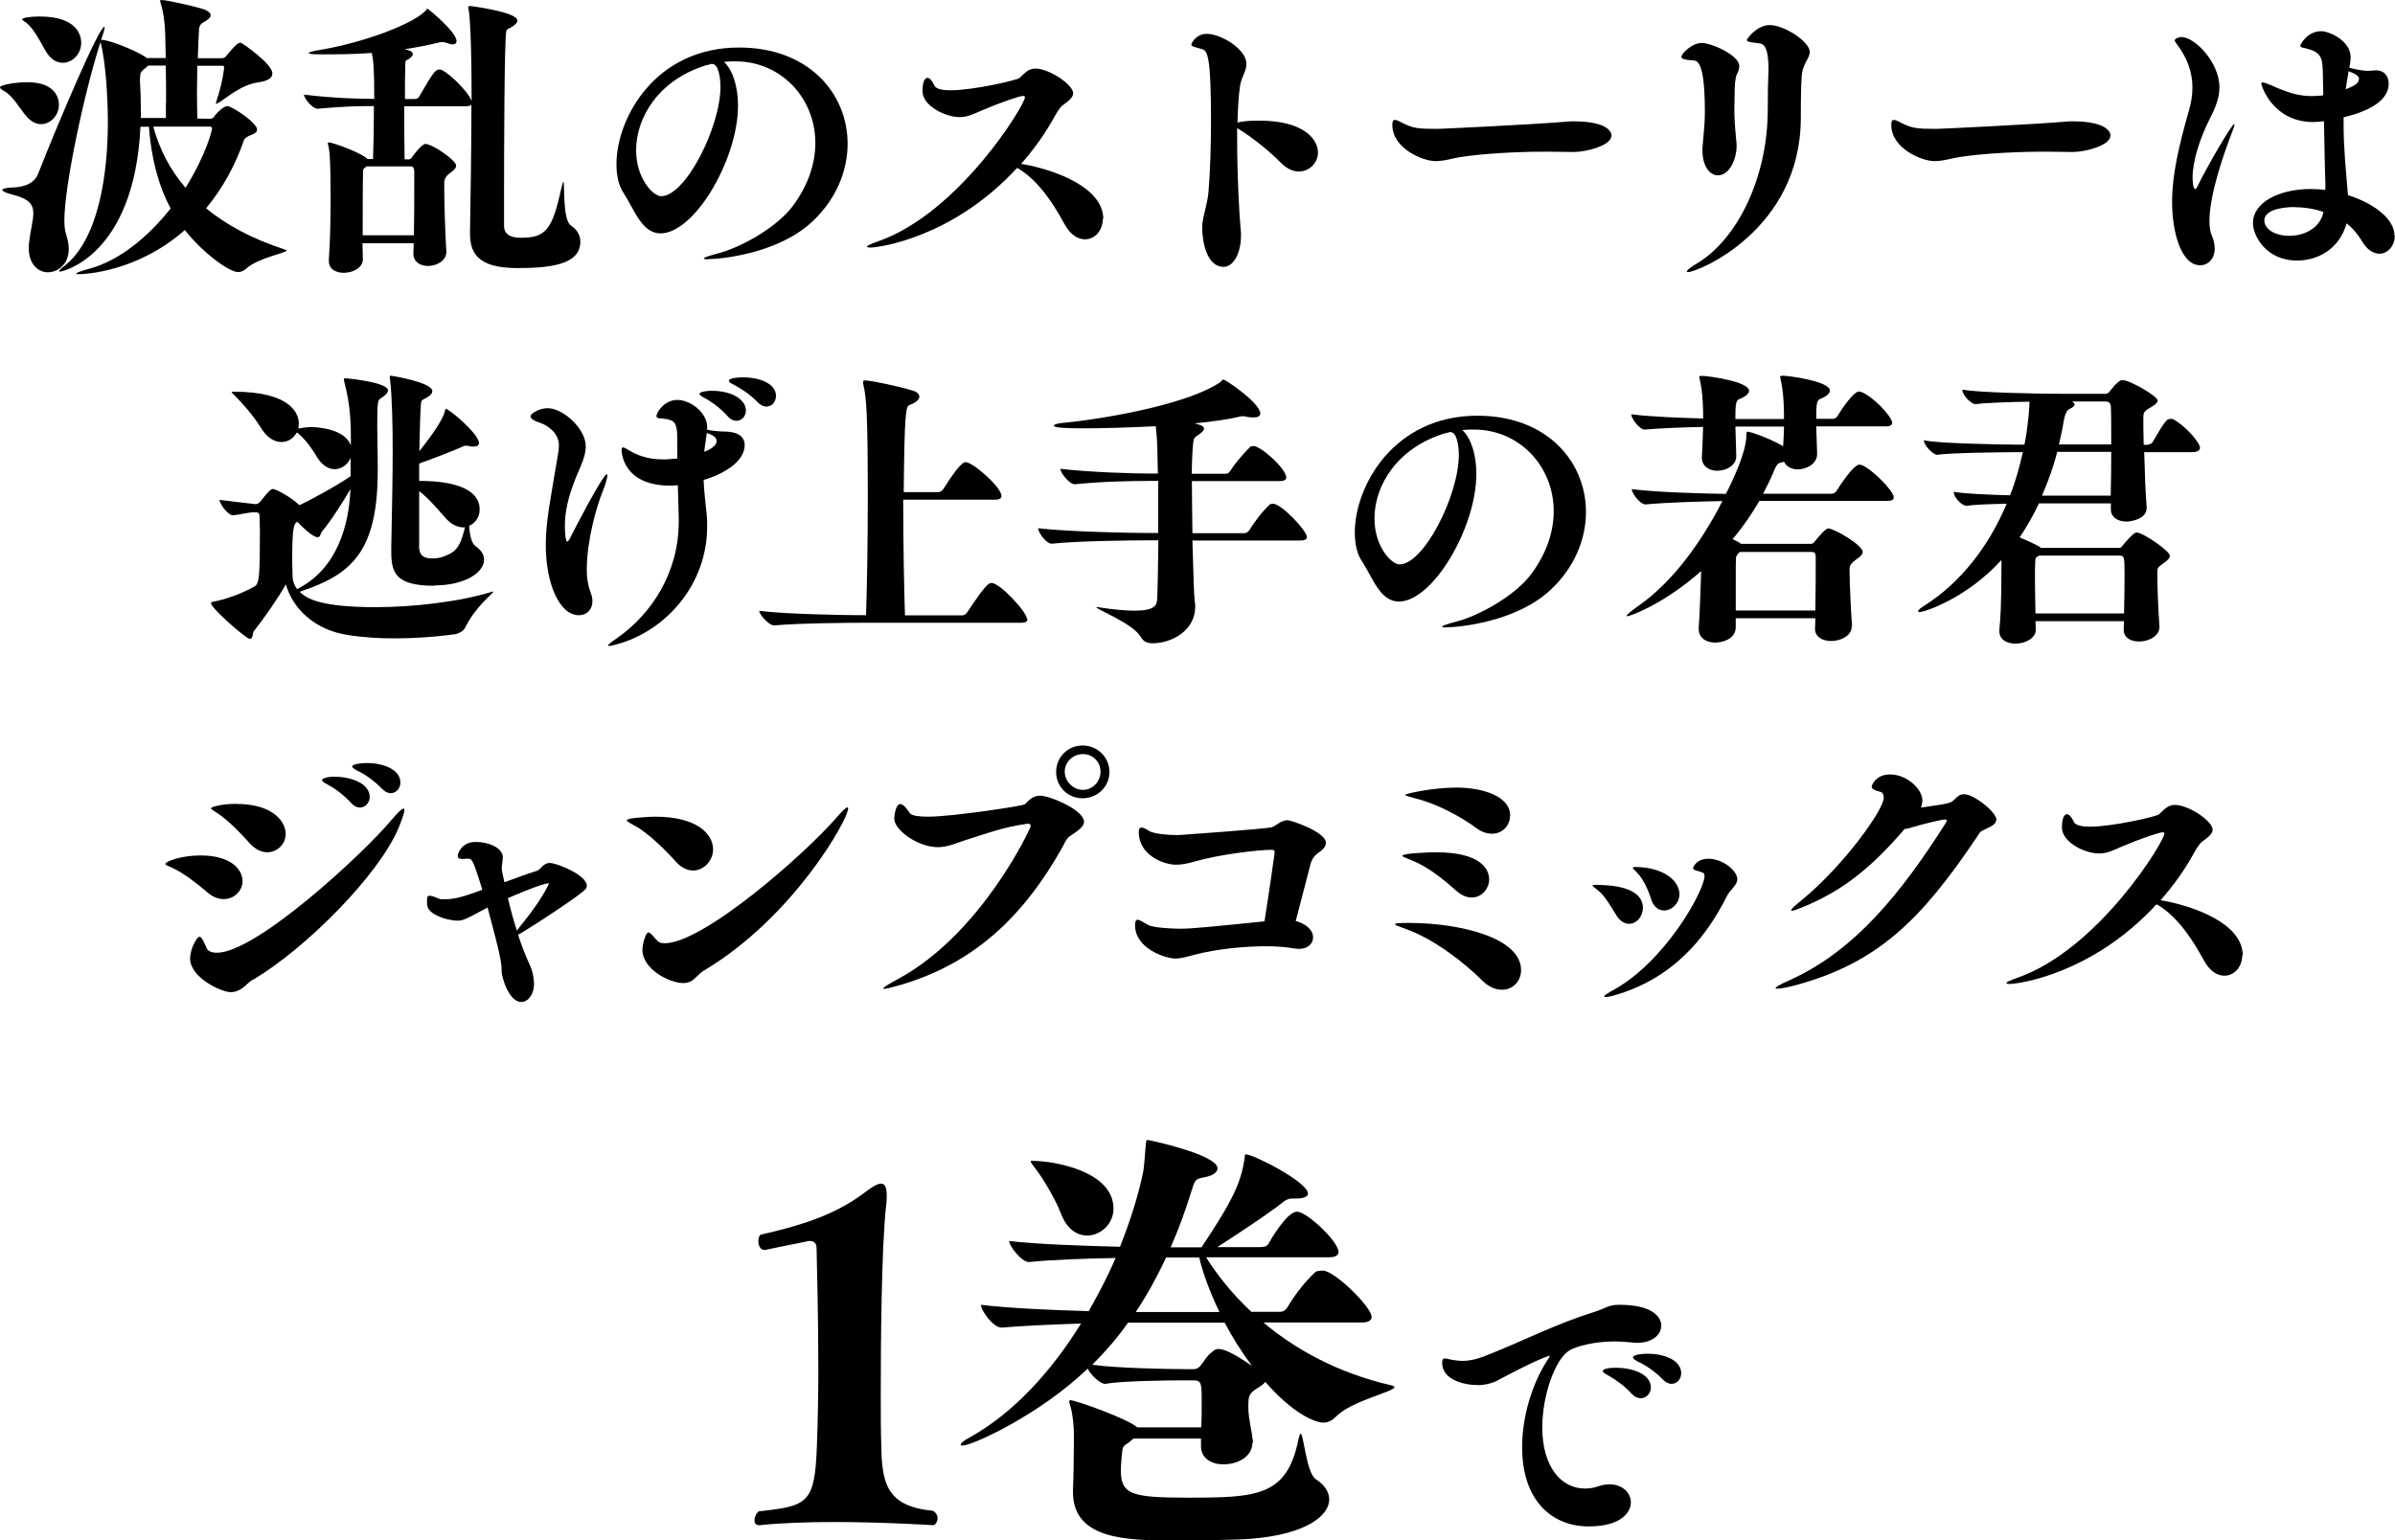 <?xml version="1.0" encoding="UTF-8"?><svg id="_レイヤー_1" xmlns="http://www.w3.org/2000/svg" viewBox="0 0 136.56 87.86"><path d="m1.44,6.56c-.26-.32-.73-1.11-1.19-1.36-.17-.1-.25-.15-.25-.22,0-.14.9-.29,1.56-.29,1.72,0,1.8,1.05,1.8,1.29,0,.58-.46,1.1-1.02,1.1-.29,0-.61-.15-.9-.53Zm10.59.2c.15,0,.22-.17.22-.17.43-.51.68-.54.71-.54.26,0,1.7.95,1.7,1.34,0,.12-.1.22-.29.29-.24.08-.42.2-.46.31-.48,1.41-1.21,2.75-2.16,3.89,1.16.95,2.63,1.75,4.52,2.36.03.02.07.03.07.05,0,.14-1.63.41-2.31,1.04-.14.12-.29.19-.46.19-.48,0-1.99-1.07-3.03-2.4-2.75,2.43-5.81,2.52-6.05,2.52-.1,0-.15-.02-.15-.03,0-.05.27-.15.78-.29,1.68-.46,3.31-1.79,4.61-3.43-.71-1.33-1.1-2.86-1.24-4.66h-.48c-.36,7.41-4.49,8.26-4.57,8.26-.05,0-.07,0-.07-.03s.07-.12.25-.25c2.06-1.55,2.53-5.46,2.53-8.24,0-1.34-.12-3.47-.42-4.57-.95,2.96-2.06,8.23-2.06,10.17,0,.31.03.59.1.8.1.31.15.59.15.83,0,.9-.65,1.33-1.19,1.33s-1.09-.44-1.09-1.39c0-.1,0-.2.02-.32.08-.71.24-1.24.24-1.65,0-.51-.24-.83-1.19-1.07-.36-.09-.58-.19-.58-.26s.2-.14.66-.15c.63-.03,1.17-.24,1.38-.77C3.28,7.09,5.64,1.53,5.95,1.53c0,0,.02.02.02.03,0,.07-.05.27-.19.66l-.02.05c.56,0,2.35.78,2.6,1.04h1.09c0-.42-.02-.73-.02-.88,0-.97-.1-1.68-.25-2.19-.03-.1-.05-.15-.05-.19s.02-.05.07-.05c.36,0,2.24.44,2.5.56.22.1.31.2.31.31,0,.15-.22.31-.44.42q-.2.12-.22.36c-.03.43-.05,1.02-.07,1.67h1.34c.07,0,.19-.02.24-.08.56-.68.7-.8.85-.8.02,0,.05,0,.07.02.05.02,1.75,1.17,1.75,1.73,0,.25-.22.42-.82.51-1,.14-1.87.95-2.26,1.17-.05.03-.1.05-.12.05s-.02-.02-.02-.03c0-.02.02-.05.03-.12.37-1.11.44-1.9.44-1.92,0-.1-.05-.1-.12-.1h-1.41c0,.54-.02,1.11-.02,1.63s.02,1,.02,1.38l.78.02ZM2.57,2.86c-.2-.37-.63-1.22-1.07-1.56-.08-.07-.24-.14-.24-.19,0-.1.48-.17.99-.17,2.12,0,2.38,1.05,2.38,1.5,0,.63-.49,1.14-1.05,1.14-.36,0-.71-.2-1-.71Zm6.9,2.99c0-.75,0-1.5-.02-2.11h-.99l-.24.2c-.17.12-.22.25-.22.32,0,.05-.02.17-.02.27v.08c.03.48.05,1,.05,1.56v.56h1.43v-.9Zm-.73,1.38c.36,1.29.95,2.45,1.84,3.48,1.22-1.97,1.51-3.31,1.51-3.37,0-.02,0-.12-.12-.12h-3.23Z"/><path d="m21.34,6.05h-.08c-.88,0-1.7.02-3.13.15h-.02c-.31,0-.78-.61-.78-.8,1.61.19,3.06.24,3.98.24h.03c0-1.77-.05-2.16-.14-2.62-1.04.08-2.02.08-2.99.08-.42,0-.61-.03-.61-.08,0-.03.2-.1.51-.15,2.63-.42,5.58-1.55,6.2-2.31.03-.03.03-.07.05-.07.05,0,1.67,1.33,1.67,1.85,0,.12-.08.19-.22.19-.1,0-.22-.03-.39-.1-.07-.02-.14-.03-.22-.03h-.07c-.7.17-1.39.31-2.07.41.44.07.48.22.48.27,0,.1-.1.2-.24.29-.17.09-.19.09-.19.26-.02.54-.02,1.26-.02,2.02h.49c.22,0,.27-.05.32-.14.77-1.31.9-1.55,1.17-1.55.32,0,1.61,1.21,1.82,1.8,0-3.45-.1-4.84-.17-5.22-.02-.05-.02-.08-.02-.12,0-.05.02-.08.1-.08.02,0,2.7.34,2.7.83,0,.15-.19.31-.49.46-.08.03-.14.07-.15.19-.1.66-.12,6.53-.12,9.48v1.58c0,.63.61.68.97.68,1.39,0,1.78-.44,2.29-2.8.07-.27.1-.39.12-.39.1,0-.07,2.18.44,2.5.37.24.53.58.53.92,0,1.31-1.73,1.5-3.6,1.5-2.33,0-2.69-.93-2.69-1.99v-.08c.03-1.84.08-4.88.08-7.26-.03.07-.14.1-.31.1h-3.52c0,1.07,0,2.19.02,3.03h.22c.05,0,.12,0,.2-.12.02-.03.54-.76.77-.76.39,0,1.75.93,1.75,1.24,0,.1-.07.22-.31.39q-.37.25-.37.58v.25c0,.83.05,2.65.12,3.65v.05c0,.49-.53.8-1.05.8-.42,0-.83-.22-.83-.7v-.02c0-.19.02-.37.02-.58h-2.92c0,.34.02.66.02.9v.02c0,.48-.56.77-1.09.77-.44,0-.85-.2-.85-.68v-.09c.08-1.04.1-2.46.1-3.55,0-2.11-.05-2.62-.14-2.98,0-.03-.02-.05-.02-.07,0-.05.03-.07.07-.07.1,0,1.39.39,2.11.87.03.02.07.05.08.08h.32c.03-.78.05-1.96.05-3.03Zm-.59,3.57c-.05.03-.05.1-.05.15-.02.83-.02,2.4-.02,3.65h2.92c.02-.92.02-1.9.02-2.72v-.9c0-.27-.1-.31-.2-.31h-2.53c-.03.05-.09.08-.14.12Z"/><path d="m40.35,14.79c-.14,0-.22-.02-.22-.05,0-.05.25-.14.82-.29,1.31-.34,3.33-1.48,4.23-2.67.92-1.22,1.31-2.48,1.31-3.62,0-2.6-1.99-4.66-4.54-4.66h-.24c-.14,0-.29.02-.43.03.48.44.8,1.36.8,2.5,0,3.06-2.48,7.28-4.42,7.28-1.07,0-1.5-1.38-2.09-2.28-.29-.42-.42-1-.42-1.67,0-2.6,2.19-6.65,6.99-6.65,3.98,0,6.19,2.63,6.19,5.49,0,1.56-.66,3.2-2.07,4.49-1.97,1.8-5.22,2.09-5.9,2.09Zm.27-11.15s-.08,0-.12.02c-.05.02-.14.05-.2.05-2.72.82-4.03,2.97-4.03,4.86,0,1.61.97,2.62,1.43,2.62,1.39,0,3.38-3.94,3.38-6.25,0-.59-.14-1.29-.46-1.29Z"/><path d="m62.88,12.48c0,.68-.46,1.17-1.02,1.17-.39,0-.83-.25-1.17-.88-.61-1.12-1.43-2.4-2.55-3.11-.03-.03-.1-.05-.15-.08-3.67,3.99-7.9,4.54-8.36,4.54-.12,0-.2-.02-.2-.05,0-.05.17-.14.65-.31,4.59-1.6,8.36-7.77,8.36-8.21,0-.05-.03-.08-.1-.08-.17,0-1.16.32-2.29.8-.46.19-.83.41-1.33.41-.83,0-2.12-.65-2.12-1.48,0-.51.12-.76.29-.76.12,0,.25.15.39.44.09.19.43.27.92.27,1.31,0,3.79-.58,3.93-.7.27-.24.49-.54.9-.54.8,0,2.16.92,2.16,1.41,0,.22-.22.42-.59.68-.19.14-.37.48-.46.63-.54.99-1.19,1.89-1.92,2.72l.15.02c1.7.31,4.54,1.28,4.54,3.13Z"/><path d="m75.15,8.69c0,.59-.48,1.09-1.09,1.09-.32,0-.7-.15-1.04-.51-.53-.54-1.55-1.41-2.46-1.95l-.02-.02v.66c0,2.04.12,4.25.2,5.12.02.12.02.24.02.34,0,1.04-.43,1.8-1,1.8-.94,0-1.21-1.41-1.21-2.21,0-.14,0-.25.02-.34.1-.63.29-1.12.34-1.77.1-1.17.14-2.74.14-3.98,0-3.5-.17-4.03-.49-4.11-.48-.14-.63-.17-.63-.25,0-.12.29-.63.88-.63.78,0,2.26.85,2.26,1.72,0,.41-.29.73-.37,1.29-.08.56-.12,1.27-.14,2.06l.05-.02c.14-.05.61-.1,1.17-.1,2.63,0,3.37,1.11,3.37,1.82Z"/><path d="m91.88,7.75c0,.54-1.41.92-2.16.92-.41,0-.94-.02-1.6-.02-2.29,0-4.39.2-5.18.37-.41.1-.77.17-1.09.17-.73,0-2.46-.73-2.46-2.06,0-.2.03-.29.15-.29.1,0,.24.07.46.19.59.29.85.32,1.99.32.17,0,5.46-.25,7.33-.41.12-.02.25-.02.39-.02,1.92,0,2.18.59,2.18.82Z"/><path d="m98.91,5.15c0,.41-.02.71-.02,1.04,0,.44.02.9.1,1.72.02.17.03.31.03.44,0,.63-.36,1.65-1.07,1.65-.44,0-.88-.48-.88-1.45,0-.1,0-.2.02-.32.07-.82.12-1.26.12-1.82,0-1.99-.19-2.92-.61-2.96-.53-.03-.73-.09-.73-.2,0-.2.61-.8,1.16-.8s2.14.7,2.14,1.31c0,.14-.03.29-.14.49-.1.19-.12.73-.12.9Zm4.28-2.19c0,.34-.34.63-.43,1.16-.05.24-.08,1.05-.08,2.65-.03,6.36-5.88,8.75-6.43,8.75-.05,0-.07,0-.07-.03,0-.07.19-.24.65-.51,2.28-1.41,3.88-4.84,3.96-8.4.02-.73,0-1.26.03-2.07,0-.19.02-.36.02-.53,0-1.24-.24-1.46-.49-1.5-.49-.07-.75-.08-.75-.2,0-.05.56-.85,1.31-.85.83,0,2.28.95,2.28,1.53Z"/><path d="m120.33,7.75c0,.54-1.41.92-2.16.92-.41,0-.94-.02-1.6-.02-2.29,0-4.39.2-5.18.37-.41.1-.77.17-1.09.17-.73,0-2.46-.73-2.46-2.06,0-.2.03-.29.15-.29.1,0,.24.07.46.19.59.29.85.32,1.99.32.17,0,5.46-.25,7.33-.41.12-.02.25-.02.39-.02,1.92,0,2.18.59,2.18.82Z"/><path d="m125.98,12.6c0,.37.05.66.15.88.1.24.15.48.15.68,0,.6-.37.97-.83.97-1.07,0-1.6-1.85-1.6-3.62,0-1.51.37-3.14.97-5.24.12-.42.19-.85.19-1.28,0-.83-.27-1.68-.93-2.53-.05-.07-.08-.12-.08-.15,0-.12.27-.2.37-.2.78,0,2.18,1.45,2.18,2.87,0,.56-.2,1.12-.53,1.75-.59,1.17-1,2.45-1,3.4,0,.05,0,.65.15.65.03,0,.07-.03.1-.1.66-1.34,1.99-3.6,2.12-3.6.02,0,.02.02.02.03,0,.08-.12.37-.31.88-.22.59-1.12,3.06-1.12,4.61Zm10.57.83c0,.58-.39,1.04-.88,1.04-.32,0-.7-.2-1-.73-.24-.39-.54-.75-.87-1-.42,1.5-1.68,2.12-2.82,2.12-1.8,0-2.52-1.44-2.52-2.14,0-1.16,1.46-1.94,3.3-1.94.29,0,.56.02.83.05v-.42c-.03-.68-.05-2.09-.08-3.5-.2.03-.41.05-.61.05-2.31,0-2.96-2.07-2.96-2.19,0-.05.02-.07.07-.07.08,0,.26.07.51.17.87.39,1.51.61,2.29.61.2,0,.39-.02.56-.03l.1-.02-.02-1.07c-.02-1.09-.02-1.41-1.19-1.65-.05-.02-.1-.03-.1-.1s.39-.83,1.19-.83c.46,0,1.68.54,1.68,1.48,0,.19-.03.39-.07.61.14.03.66.17,1.07.17.14,0,.31-.03.46-.03.41,0,.71.29.71.76,0,.44-.22,1.36-2.57,1.92v.44c0,1.26.12,2.48.25,4,1.34.42,2.65,1.29,2.65,2.31Zm-5.71-1.62c-.17,0-1.73,0-1.73.77,0,.41.49.87,1.43.87.83,0,1.75-.42,1.94-1.36-.41-.15-1-.27-1.63-.27Zm3.67-7.31c0-.1-.03-.22-.6-.44l-.02.15c-.05.31-.1.59-.14.88.66-.24.75-.42.75-.59Z"/><path d="m17.04,24.16c0,.1-.02.2-.03.29.02,0,.05-.02.07-.02.19-.03.41-.07.65-.07.32,0,1.92.07,2.28,1.05,0-1.34-.03-2.31-.37-3.59-.02-.08-.03-.14-.03-.19s.02-.05.08-.05c.29,0,2.43.25,2.43.68,0,.15-.15.29-.34.41-.25.15-.27.17-.27,1.63,0,.8.03,1.53.03,2.5,0,4.67-1.48,5.97-4.45,6.95.39.41,1.24.88,4.33.88,2.09,0,4.71-.29,6.61-.87.03-.02.05-.02.07-.02s.02,0,.02.02c0,.08-1,.82-1.6,2.04-.08.17-.31.32-.56.37-.19.03-1.68.24-3.47.24-.85,0-1.78-.05-2.65-.19-1.92-.29-3.16-1.53-3.54-2.89-.44.78-1.27,1.97-1.84,2.69-.05.07-.03.42-.22.42-.2,0-2.21-1.75-2.21-2.04,0-.03.03-.07.12-.08.66-.12,1.56-.42,2.38-.88.25-.17.29-.59.29-3.08,0-.42-.02-.76-.02-.95,0-.12-.08-.19-.2-.19h-.14c-.29,0-.87.15-1.17.17h-.02c-.27,0-.75-.65-.75-.88.6.08,1.6.19,2.01.24h.08c.08,0,.17-.07.24-.15.44-.56.59-.71.71-.71.15,0,.97.41,1.51.92.37-.15,2.09-1.07,2.92-1.65v-1.05c-.14.37-.51.65-.9.65-.32,0-.66-.17-.95-.59-.2-.31-.56-.97-1.17-1.48,0,0-.02,0-.05-.02-.17.32-.49.54-.87.54s-.8-.22-1.14-.76c-.51-.82-1.12-1.48-1.48-1.84-.15-.15-.22-.22-.22-.25,0-.02.03-.02.12-.02,3.37,0,3.71,1.34,3.71,1.82Zm2.94,3.74c-.44.75-1.05,1.72-1.63,2.43-.08.1-.07.31-.24.31-.27,0-.85-.56-1.16-.88-.19.12-.29.25-.29,2.21,0,.27.02.56.02.83,0,.39.15.66.26.8,2.33-1.17,2.96-3.72,3.04-5.69Zm4.79,5.51c-2.26,0-2.46-.78-2.46-1.96v-.24c.05-2.5.08-4.13.08-5.58,0-1.28-.03-2.96-.15-4,0-.05-.02-.08-.02-.12,0-.05.02-.08.08-.08.03,0,2.35.37,2.35.88,0,.14-.15.29-.41.42-.17.08-.22.1-.24.31-.03.39-.07,1.46-.09,2.69.82-1.02,1.36-1.85,1.46-2.29.02-.08.02-.12.05-.12.19,0,1.89,1.43,1.89,1.95,0,.14-.12.2-.32.2-.07,0-.14,0-.22-.02-.08-.02-.14-.03-.19-.03s-.1,0-.15.03c-.37.17-1.6.66-2.53.99v.99c.63,0,3.45,0,3.45,1.63,0,.42-.24.78-.6.93.03.46.12.99.36,1.16.36.24.49.51.49.78,0,.7-1.05,1.46-2.84,1.46Zm-.88-2.31c0,.63.31.75.78.75.24,0,.44-.03.7-.14.58-.22.87-.46,1.14-1.63h-.08c-.32,0-.7-.15-1.05-.56-.49-.56-.94-1.09-1.48-1.51v3.09Z"/><path d="m33.46,32.44v.14c0,.48.09.85.2,1.17.08.2.12.37.12.54,0,.49-.34.8-.77.8-1.12,0-1.89-1.82-1.89-4.01,0-1.39.31-2.8.56-4.37.1-.6.19-1,.19-1.31,0-.73-.7-1.16-1.04-1.27-.29-.1-.58-.22-.58-.39,0-.15.51-.46.97-.46.88,0,2.18,1.16,2.18,2.18,0,.32-.1.7-.32,1.21-.44,1-.87,2.11-.87,3.32,0,.03,0,.9.14.9.03,0,.07-.05.14-.17.25-.51,1.89-3.67,2.11-3.67.02,0,.03.03.03.07,0,.15-.1.51-.29.97-.34.85-.88,2.77-.88,4.37Zm6.66-5.05c.03.65.1,1.26.17,1.92.03.25.03.49.03.73,0,3.2-2.21,5.78-4.88,6.63-.39.12-.6.17-.7.17-.05,0-.07,0-.07-.02,0-.08.32-.29.56-.46,1.89-1.33,3.47-3.67,3.47-6.59v-.27c-.02-.56-.03-1.17-.05-1.82h-.05c-.12,0-.26.02-.37.02-2.72,0-2.79-1.9-2.79-2.06,0-.08.03-.12.08-.12.07,0,.17.05.32.15.53.32,1.14.53,1.92.53h.25l.61-.05v-.63c0-1.36,0-1.55-.83-1.65-.14-.02-.36.02-.36-.14,0-.2.44-.92,1.19-.92s1.7.73,1.7,1.53v.17c.32.07.53.08.83.1.46,0,1.31.03,1.31.78,0,.85-1.02,1.6-2.36,1.99Zm2.41-3.98c0,.34-.24.59-.54.59-.15,0-.34-.07-.49-.25-.41-.46-.9-.82-1.31-1.04-.2-.1-.31-.19-.31-.25,0-.08.29-.17.7-.17,1.22,0,1.95.54,1.95,1.12Zm-2.23,1.29l-.15,1.07c.63-.24.71-.49.71-.61,0-.17-.14-.34-.56-.46Zm3.94-2.09c0,.32-.25.58-.54.58-.15,0-.32-.07-.49-.24-.42-.44-.94-.78-1.34-.99-.2-.1-.31-.17-.31-.24,0-.2.78-.2.82-.2.75,0,1.87.27,1.87,1.09Z"/><path d="m58.59,35.3c0,.12-.07.22-.36.22h-8.87c-.94,0-3.79.02-5.2.15h-.02c-.31,0-.85-.63-.85-.83,1.61.2,5.05.25,6.09.25.07-2.09.1-4.5.1-6.71,0-4.62-.07-5.66-.25-6.44-.02-.05-.02-.1-.02-.14,0-.08.03-.1.12-.1.36,0,2.01.36,2.65.56.31.08.44.22.44.37,0,.17-.2.34-.58.48-.19.08-.27.53-.31,4.96h1.97c.1,0,.22-.07.27-.15.56-.88,1.04-1.56,1.29-1.56.42,0,2.04,1.43,2.04,1.92,0,.12-.07.22-.36.22h-5.24c0,2.43.05,5.08.1,6.6h3.26c.1,0,.22-.07.27-.15,1.09-1.63,1.24-1.7,1.41-1.7.48,0,2.02,1.67,2.02,2.06Z"/><path d="m67.99,30.81c.07,2.41.08,3.01.14,3.55.02.08.02.15.02.24,0,1.38-1.36,2.09-2.43,2.09-.27,0-.53-.08-.68-.37-.44-.76-2.52-1.56-2.52-1.68,0,0,.02-.02.05-.02.02,0,.05.02.1.02.9.14,1.55.19,2.02.19,1.17,0,1.27-.32,1.29-.66.03-.54.05-1.85.07-3.35h-.66c-.94,0-3.91.03-5.41.19h-.02c-.31,0-.77-.66-.77-.88,1.72.2,5.3.27,6.27.27h.58v-2.97h-.51c-.93,0-2.72.03-4.23.19h-.02c-.31,0-.82-.66-.82-.88,1.73.2,4.2.27,5.17.27h.39c-.02-.92-.03-1.72-.07-2.19l-.05-.51c-1.55.08-3.06.12-4.13.12-.95,0-1.68-.03-1.68-.15,0-.07.2-.14.63-.17,1.94-.19,6.44-.92,8.55-2.12.07-.05.19-.1.31-.2.1-.08.12-.14.17-.14.14,0,2.11,1.34,2.11,1.94,0,.15-.15.22-.39.22-.15,0-.34-.02-.54-.07h-.07c-.05,0-.12,0-.15.02-.73.17-1.63.29-2.6.39l.2.05c.24.07.34.15.34.24,0,.12-.15.25-.39.41-.17.12-.17.17-.19.2-.07.29-.1,1-.12,1.97h1.94c.12,0,.2-.07.25-.15.19-.32.66-.9,1.14-1.38.03-.03.12-.05.19-.05.42,0,1.87,1.29,1.87,1.8,0,.1-.08.2-.37.2h-5.01c0,.88.02,1.9.03,2.97h2.97c.1,0,.2-.07.26-.15.19-.32.71-1.05,1.17-1.48.03-.03.12-.05.19-.05.49,0,1.94,1.55,1.94,1.9,0,.1-.08.2-.37.2h-6.15Z"/><path d="m82.45,35.79c-.14,0-.22-.02-.22-.05,0-.05.25-.14.82-.29,1.31-.34,3.33-1.48,4.23-2.67.92-1.22,1.31-2.48,1.31-3.62,0-2.6-1.99-4.66-4.54-4.66h-.24c-.14,0-.29.02-.43.03.48.44.8,1.36.8,2.5,0,3.06-2.48,7.28-4.42,7.28-1.07,0-1.5-1.38-2.09-2.28-.29-.42-.42-1-.42-1.67,0-2.6,2.19-6.65,6.99-6.65,3.98,0,6.19,2.63,6.19,5.49,0,1.56-.66,3.2-2.07,4.49-1.97,1.8-5.22,2.09-5.9,2.09Zm.27-11.15s-.08,0-.12.02c-.05.02-.14.05-.2.05-2.72.82-4.03,2.97-4.03,4.86,0,1.61.97,2.62,1.43,2.62,1.39,0,3.38-3.94,3.38-6.25,0-.59-.14-1.29-.46-1.29Z"/><path d="m105.58,35.74c0,.54-.65.82-1.17.82-.48,0-.92-.22-.92-.7v-.02c0-.08.02-.31.02-.58h-4.54v.51c0,.7-.8.88-1.17.88-.49,0-.94-.24-.94-.78v-.1c.05-.51.1-2.18.14-3.2-2.21,1.95-4.1,2.58-4.22,2.58-.02,0-.03,0-.03-.02,0-.07.24-.27.68-.58,2.01-1.41,3.62-3.71,4.78-5.97-1.14.02-3.09.07-4.37.19h-.02c-.31,0-.78-.65-.78-.87,1.53.19,4.13.25,5.37.27.44-.87,1.1-2.29,1.16-3.21.02-.25,0-.34.08-.34.14,0,1.22.36,2.02.83.02-.32.05-.73.05-1.12h-2.77l.05,1.67v.02c0,.51-.54.83-1.09.83-.44,0-.87-.24-.87-.75v-.07c.02-.27.05-1,.07-1.68-1.09.02-2.4.07-3.31.15h-.02c-.31,0-.77-.65-.77-.87,1.1.14,2.79.2,4.1.24v-.39c-.02-.73-.05-1.21-.19-1.84-.02-.07-.03-.12-.03-.15,0-.05.05-.05.17-.05.34,0,2.67.32,2.67.85,0,.14-.15.31-.59.49-.19.08-.19.49-.19,1.12h2.77v-.41c-.02-.73-.05-1.22-.19-1.85-.02-.07-.03-.1-.03-.14,0-.05.03-.07.17-.07.34,0,2.67.32,2.67.85,0,.14-.15.31-.59.49-.19.08-.19.51-.19,1.12h.94c.1,0,.22-.07.27-.15.22-.39.92-1.41,1.22-1.41.03,0,.08.02.12.02.65.22,1.78,1.41,1.78,1.77,0,.1-.08.2-.37.2h-3.96l.05,1.56v.02c0,.53-.58.87-1.1.87-.34,0-.65-.14-.78-.43l-.2.05c-.19.03-.27.2-.39.49-.17.43-.39.85-.61,1.28h3.91c.1,0,.22-.07.27-.15.15-.25.97-1.51,1.31-1.51.03,0,.08.02.12.02.59.22,1.84,1.48,1.84,1.85,0,.1-.08.2-.37.2h-7.29c-.44.75-.95,1.5-1.53,2.18.15.08.31.14.42.22l.05.05h3.98c.05,0,.14,0,.22-.12.2-.25.63-.76.78-.76.34,0,1.97.95,1.97,1.34,0,.1-.08.24-.36.42q-.39.27-.39.51v.14c0,.75.1,2.72.14,3.13v.03Zm-6.39-4.25q-.2.2-.2.29c-.02.14-.02.36-.02,3.04h4.54c.02-.99.02-2.4.02-3.03,0-.31-.12-.31-.27-.31h-4.06Z"/><path d="m116.35,31.25h4.47c.05,0,.12,0,.2-.12,0,0,.6-.76.8-.76.37,0,1.9,1.05,1.9,1.33,0,.1-.08.24-.34.41-.34.24-.37.27-.37.54v.22c0,.66.05,1.9.12,2.87v.03c0,.49-.59.82-1.16.82-.46,0-.88-.2-.88-.68v-.02c0-.15.02-.31.02-.46h-5.05c0,.17.02.31.02.46v.02c0,.49-.59.8-1.16.8-.48,0-.92-.22-.92-.71v-.08c.05-.48.12-1.26.12-3.69v-.29c-1.99,2.19-4.39,2.97-4.67,2.97-.05,0-.08-.02-.08-.05,0-.07.15-.19.36-.32,2.06-1.31,3.65-3.35,4.69-5.81-.93.02-1.87.05-2.26.12h-.03c-.24,0-.73-.44-.73-.8.53.1,1.94.17,3.21.2.31-.78.54-1.61.73-2.46h-.42c-.49,0-3.76.03-4.45.15h-.02c-.2,0-.75-.51-.75-.83.7.19,4.71.25,5.24.25h.49c.2-.95.29-2.11.29-2.45-1.19.02-2.63.07-3.06.14h-.02c-.25,0-.75-.51-.75-.83.94.19,4.76.24,5.52.24h2.63c.07,0,.14,0,.24-.12.15-.17.27-.37.49-.54.07-.05.12-.12.25-.12.43,0,2.01.92,2.01,1.17,0,.08-.08.2-.36.36-.51.29-.44.36-.46.66,0,.22,0,.8.02,1.5h.19c.07,0,.25-.05.31-.14.19-.29.59-1.07.85-1.29.05-.03.12-.05.19-.05.05,0,.1,0,.14.02.65.34,1.53,1.31,1.53,1.63,0,.12-.1.25-.46.25h-2.72c.03,1.16.08,2.48.14,3.11v.07c0,.7-1.05.78-1.14.78-.46,0-.9-.22-.9-.7v-.34h-4.1c-.32.68-.7,1.34-1.1,1.94.44.19.9.39,1.14.54.03.02.05.03.07.07Zm-.27.56s-.03.14-.03.17c-.02.29-.02.6-.02.92,0,.7.02,1.43.03,2.09h5.05c.02-.78.03-1.56.03-2.23,0-1.04-.02-1.07-.32-1.07h-4.57c-.05.05-.1.08-.17.12Zm.36-3.54h3.91c.02-.71.03-1.63.03-2.5h-3.08c-.22.88-.53,1.72-.87,2.5Zm1.85-5.2c0,.08-.1.17-.26.24-.14.07-.25.14-.36.71-.07.46-.17.88-.27,1.33h2.98c0-.95,0-1.77-.02-2.14-.02-.29-.17-.31-.31-.31h-1.9c.08.05.14.12.14.17Z"/><path d="m13.83,50.24c0,.56-.46,1.04-1.07,1.04-.29,0-.61-.1-.92-.37-.51-.44-1.34-1.1-1.97-1.39-.27-.12-.44-.19-.44-.24,0-.15.92-.49,1.99-.49,1.84,0,2.41.87,2.41,1.46Zm.59,5.63c-.24.14-.41.37-.66.53-.19.12-.39.19-.61.19-.51,0-2.31-.82-2.31-1.92,0-.56.39-1.24.53-1.24.15,0,.27.34.42.66.05.12.22.25.58.25,2.24,0,8.36-5.66,9.94-7.56.39-.46.61-.66.7-.66.03,0,.05.02.05.08,0,.15-.12.49-.32.99-1.1,2.67-5.25,6.87-8.31,8.69Zm1.87-8.31c0,.58-.48,1.05-1.05,1.05-.32,0-.68-.15-1.02-.53-.49-.56-1.19-1.27-1.78-1.67-.25-.17-.41-.25-.41-.31,0-.07.61-.25,1.39-.25,2.35,0,2.87,1.17,2.87,1.7Zm4.79-2.11c0,.34-.25.61-.56.61-.17,0-.34-.08-.51-.27-.41-.46-.93-.83-1.34-1.05-.2-.1-.31-.19-.31-.25,0-.08.26-.19.71-.19.9,0,2.01.36,2.01,1.16Zm1.75-.82c0,.34-.24.61-.56.61-.15,0-.32-.08-.49-.25-.42-.44-.95-.82-1.38-1.02-.2-.1-.32-.19-.32-.25,0-.15.58-.2.85-.2.83,0,1.9.32,1.9,1.12Z"/><path d="m29.53,53.29c.19.58.41,1.17.7,1.8.22.49.22,1,.22,1.04,0,.58-.34,1.02-.73,1.02-.71,0-1.12-1.43-1.12-1.77,0-.39,0-.66-.8-3.62-1.29.7-1.41.75-1.73.75-.27,0-.8-.1-1.21-.32-.34-.17-.51-.39-.51-.66v-.19c0-.17.02-.25.15-.25.1,0,.27.05.53.17.03.02.14.03.24.03.49,0,.87-.03,2.23-.54-.34-1.14-.46-1.39-.51-1.51-.1-.24-.2-.27-.32-.27-.08,0-.17.02-.29.02h-.03c-.19,0-.25-.07-.25-.17,0-.17.24-.8,1.02-.8s1.55.36,1.55.87c0,.1-.02.22-.03.34-.02.12-.03.22-.03.31,0,.12.03.22.07.41l.08.37c.66-.24,1.29-.48,1.79-.63.2-.05.31-.22.42-.32.1-.08.22-.15.37-.15.44,0,2.12.71,2.12,1.29,0,.07-.02.14-.07.2-.25.32-3.14,2.21-3.84,2.6Zm1.77-2.89s0-.02-.03-.02c-.36,0-2.21.8-2.31.85.15.63.31,1.22.51,1.85.1-.14.24-.31.44-.56,1.05-1.31,1.39-2.12,1.39-2.12Z"/><path d="m40.66,48.44c0,.65-.53,1.21-1.14,1.21-.32,0-.66-.15-.97-.49-.58-.65-1.61-1.67-2.35-2.06-.31-.17-.46-.25-.46-.32,0-.14,1.39-.2,1.62-.2,2.36,0,3.3.97,3.3,1.87Zm-.51,6.9c-.22.14-.41.36-.61.53-.17.14-.36.2-.58.2-.8,0-2.33-.8-2.33-1.89,0-.36.2-1,.34-1,.1,0,.25.19.51.48.07.08.2.14.41.14,2.23,0,8.04-5.12,9.81-7.17.31-.36.53-.58.63-.58.03,0,.03.03.03.07,0,.6-3.09,6.17-8.21,9.23Z"/><path d="m61.81,46.86c0,.36-.51.61-.87.88-.17.14-.29.46-.36.58-2.21,3.93-5,6.6-9.18,7.84-.58.17-.87.24-.99.24-.03,0-.05-.02-.05-.02,0-.07.41-.31.88-.56,4.76-2.6,7.53-8.6,7.53-8.7,0-.08-.05-.14-.14-.14h-.03c-1.41.19-2.4.58-3.5.92-.59.19-1.07.42-1.63.42-1.12,0-2.48-.97-2.48-1.63,0-.17.08-.83.34-.83.17,0,.37.25.56.53.1.14.53.19,1.04.19,1.33,0,5.41-.61,5.51-.71.24-.25.48-.49.87-.49.51,0,2.5.8,2.5,1.5Zm-.08-1.33c-.85,0-1.51-.66-1.51-1.5s.66-1.51,1.51-1.51,1.53.68,1.53,1.51-.68,1.5-1.53,1.5Zm.02-2.52c-.56,0-1.04.44-1.04,1s.48,1.04,1.04,1.04,1-.48,1-1.04-.44-1-1-1Z"/><path d="m74.7,49.38c-.24.9-.54,2.11-.82,3.15.54.14.99.49.99.93,0,.36-.29.66-.82.66-.08,0-.2-.02-.31-.03-.37-.07-.92-.12-1.53-.12-1.24,0-2.82.15-4.08.48-.46.12-.78.22-1.12.22-.54,0-2.29-.56-2.29-1.89,0-.24.05-.32.14-.32.14,0,.34.15.59.29.32.17,1.39.22,1.87.22.63,0,1.82-.12,4.78-.42.29-1.82.58-3.91.58-3.93,0-.12-.05-.15-.17-.15-.73,0-2.87.24-4.37.66-.41.12-.75.19-1.07.19-.73,0-2.14-.54-2.14-1.87,0-.19.07-.25.17-.25s.25.08.41.19c.27.17,1.1.24,1.63.24.14,0,.25-.02.34-.02.07,0,4.69-.34,5.01-.42.24-.05.53-.41.93-.41.17,0,2.18.66,2.18,1.29,0,.15-.08.31-.31.48-.32.24-.48.37-.6.85Z"/><path d="m86.73,55.33c0,.63-.46,1.12-1.09,1.12-.36,0-.75-.15-1.14-.54-.95-.95-2.69-2.33-4.3-2.91-.36-.14-.66-.22-.66-.29,0-.05.22-.07.8-.07,2.86,0,6.39.83,6.39,2.69Zm-1.82-5.18c0,.54-.43,1.04-.99,1.04-.27,0-.54-.1-.83-.34-.73-.63-1.58-1.39-2.69-1.82-.25-.1-.44-.17-.44-.22,0-.14,1.46-.2,1.92-.2,2.5,0,3.03.93,3.03,1.55Zm1.19-3.62c0,.54-.42,1.02-1.02,1.02-.27,0-.58-.08-.9-.32-.9-.66-2.23-1.38-3.43-1.68-.43-.12-.63-.17-.63-.22s1.53-.41,2.91-.41c1.5,0,3.08.48,3.08,1.61Z"/><path d="m93.67,51.81c0,.48-.37.88-.78.88-.25,0-.53-.15-.73-.49-.27-.44-.66-1.11-1-1.38-.22-.19-.36-.27-.36-.32,0-.02.05-.03.14-.03.83,0,2.74.07,2.74,1.34Zm5.39-1.67c0,.36-.41.59-.61,1-1.22,2.43-3.13,4.71-6.44,5.64-.2.05-.36.09-.44.09-.07,0-.1-.02-.1-.03,0-.07.14-.15.37-.29,3.08-1.6,5.35-5.78,5.35-6.58,0-.14-.05-.19-.12-.2-.25-.12-.53-.12-.53-.25,0-.07.19-.54.87-.54.82,0,1.65.68,1.65,1.17Zm-3.3.87c0,.51-.44.92-.87.92-.31,0-.6-.19-.75-.66-.15-.49-.44-1.14-.8-1.5-.15-.15-.24-.24-.24-.27s.05-.05.14-.05c1.44,0,2.52.68,2.52,1.56Z"/><path d="m113.82,46.76c0,.24-.26.36-.53.49-.46.22-.34.15-.63.58-3.11,4.61-5.58,7.09-10.27,8.36-.51.14-.88.2-1.05.2-.07,0-.1,0-.1-.03,0-.05.22-.2.77-.44,3.74-1.67,6.41-5,8.94-8.99.03-.05.05-.08.05-.12,0-.05-.05-.07-.12-.07-.15,0-1.17.24-1.8.43-.17.05-.29.1-.42.1h-.05c-1.9,2.21-3.48,3.47-5.63,4.39-.42.17-.71.29-.82.29-.02,0-.03-.02-.03-.03,0-.07.19-.25.61-.59,2.33-1.9,4.67-5.13,4.67-5.83,0-.15-.05-.31-.2-.34-.36-.08-.49-.19-.49-.31,0-.02.2-.68,1.05-.68.94,0,1.84.82,1.84,1.48,0,.15-.03.27-.08.41,1.63-.22,1.7-.27,1.87-.42.22-.22.34-.34.6-.34.53,0,1.84,1,1.84,1.48Z"/><path d="m127.85,54.48c0,.68-.46,1.17-1.02,1.17-.39,0-.83-.25-1.17-.88-.61-1.12-1.43-2.4-2.55-3.11-.03-.03-.1-.05-.15-.08-3.67,3.99-7.9,4.54-8.36,4.54-.12,0-.2-.02-.2-.05,0-.05.17-.14.65-.31,4.59-1.6,8.36-7.77,8.36-8.21,0-.05-.03-.08-.1-.08-.17,0-1.16.32-2.29.8-.46.19-.83.41-1.33.41-.83,0-2.12-.65-2.12-1.48,0-.51.12-.76.29-.76.12,0,.25.15.39.44.09.19.43.27.92.27,1.31,0,3.79-.58,3.93-.7.27-.24.49-.54.9-.54.8,0,2.16.92,2.16,1.41,0,.22-.22.42-.59.68-.19.14-.37.48-.46.63-.54.99-1.19,1.89-1.92,2.72l.15.02c1.7.31,4.54,1.28,4.54,3.13Z"/><path d="m43.27,86.99c-.18,0-.25-.13-.25-.28,0-.18.1-.41.25-.51,2.8-.31,3.19-.43,3.31-3.77.05-1.35.08-2.86.08-4.31,0-3.06-.08-5.97-.1-6.91,0-.31-.15-.43-.38-.43-.08,0-.13,0-.2.03-1.02.2-2.35.48-2.35.48h-.03c-.25,0-.36-.25-.36-.51,0-.15.05-.31.13-.36,2.12-.48,4.16-1.07,5.89-2.37.41-.31.74-.54.97-.54s.33.2.33.69c0,.13,0,.31-.03.51-.28,2.47-.31,8.21-.31,10.76,0,1.12,0,2.17.03,2.98.03,2.19.33,3.47,2.96,3.72.18.13.25.28.25.41,0,.23-.15.41-.25.41,0,0-2.75-.18-5.69-.18-1.45,0-2.96.05-4.21.18h-.05Z"/><path d="m71.41,82.3c0,.69-.71,1.22-1.66,1.22-.66,0-1.27-.33-1.27-1.04v-.43h-3.85l-.18.15c-.25.23-.43.2-.46.56-.03.25-.08.79-.08,1.1,0,1.38.61,1.56,3.82,1.56,3.95,0,5.64-.08,6.3-3.29.05-.25.1-.36.13-.36.18,0,.31,2.22.87,2.6.51.33.76.74.76,1.15,0,.97-1.4,1.99-4.39,2.24-.89.08-3.03.1-4.64.1-2.55,0-5.58-.08-5.58-2.75v-.18c.03-.61.05-1.73.05-2.52v-.71c0-.15-.03-1-.23-1.61-.03-.08-.03-.13-.03-.15,0-.08.03-.08.05-.08.33,0,3.37,1.1,3.82,1.55h3.65c.03-.48.03-.94.03-1.38,0-1.1,0-1.3-.46-1.3h-.66c-.82,0-3.49.03-4.36.2h-.03c-.26,0-.79-.46-.99-.87-2.73,2.63-6.58,4.39-7.14,4.39-.08,0-.1,0-.1-.05,0-.08.15-.23.54-.43,2.5-1.4,4.64-3.77,6.32-6.48-1.63.05-3.39.13-4.51.23h-.03c-.46,0-1.17-.97-1.17-1.3,1.45.18,4.03.31,6.15.36.56-.99,1.1-2.01,1.53-3.03-1.66.03-3.72.1-4.92.23h-.03c-.41,0-1.12-.92-1.12-1.2,1.43.18,4.28.28,6.32.33.56-1.4,1.02-2.83,1.3-4.16.1-.43.13-1.33.18-1.73.03-.13,0-.2.1-.2s3.98.84,3.98,1.61c0,.2-.2.41-.71.51-.51.1-.56.1-.74.69-.36,1.17-.76,2.27-1.22,3.31h1.76c1.84-2.75,2.24-3.72,2.45-5.02.03-.2,0-.28.08-.28.43,0,3.54,1.58,3.54,2.24,0,.15-.2.28-.69.28h-.25c-.31,0-.56.28-.84.48-.76.56-2.01,1.4-3.39,2.29h2.4c.31,0,.43-.05.51-.18.1-.18,1.05-1.84,1.63-1.84s2.37,1.71,2.37,2.29c0,.15-.1.31-.54.31h-7.01c.56.89,1.4,2.01,2.58,3.11h1.63c.18,0,.33-.1.41-.23.28-.48.87-1.35,1.61-2.04.05-.05.28-.08.43-.08.66,0,2.78,2.07,2.78,2.65,0,.15-.13.31-.56.31h-5.61c1.78,1.5,4.21,2.88,7.32,3.59.1.03.15.05.15.1,0,.25-2.47.79-3.31,1.66-.23.23-.46.36-.74.36-.51,0-1.78-.56-3.31-2.32-.08.1-.2.2-.46.36-.51.31-.51.48-.51,1.12,0,.59.2,1.3.26,1.91v.08Zm-10.96-13.18c-.2-.56-.92-1.84-1.4-2.45-.18-.25-.28-.36-.28-.43,0-.03.03-.03.1-.03,1.17,0,4.62.56,4.62,2.73,0,.87-.74,1.53-1.5,1.53-.59,0-1.2-.38-1.53-1.35Zm7.6,8.97c.2,0,.31-.1.36-.15.23-.26.38-.59.69-.82.1-.08.18-.18.38-.18.33,0,.92.28,1.91.97-.59-.79-1.12-1.63-1.56-2.47h-5.51c-.61.87-1.3,1.66-2.04,2.4,1.38.2,4.44.25,5.35.25h.41Zm-1.56-6.37c-.51,1.1-1.1,2.17-1.73,3.11h4.77c-.56-1.17-.97-2.29-1.15-3.11h-1.89Z"/><path d="m94.72,75.62c0,.49-.48.97-1.38.97-.12,0-.25-.02-.39-.03-.31-.03-.6-.05-.88-.05-1.19,0-2.23.29-2.58.51-.8.48-1.55,2.52-1.55,4.4,0,2.23,1.07,3.48,2.43,3.48.24,0,.51-.03.8-.14.22-.07.41-.1.6-.1.75,0,1.22.49,1.22,1.04,0,.48-.46,1.36-2.41,1.36-2.07,0-3.79-1.45-3.79-4.52,0-1.68.53-3.6,1.51-5.07.03-.05.07-.1.07-.12l-.02-.02s-.49.08-3.01,1.43c-.29.15-.68.24-1.07.24-.77,0-2.04-.29-2.04-1.27,0-.2.05-.25.15-.25.08,0,.2.03.36.07.22.03.43.07.63.07.39,0,.82-.08,1.38-.31,2.28-.9,3.93-1.79,6.15-2.48.61-.19.82-.41,1.38-.41h.05c2.07,0,2.4.82,2.4,1.21Zm-.59,3.52c0,.34-.27.61-.58.61-.17,0-.34-.07-.51-.25-.41-.46-.94-.83-1.34-1.05-.2-.1-.31-.19-.31-.25,0-.12.32-.19.73-.19.9,0,2.01.32,2.01,1.14Zm1.73-.82c0,.34-.24.61-.56.61-.15,0-.32-.08-.49-.25-.42-.44-.95-.8-1.38-1-.2-.1-.32-.19-.32-.25,0-.19.63-.22.85-.22.83,0,1.9.32,1.9,1.12Z"/></svg>